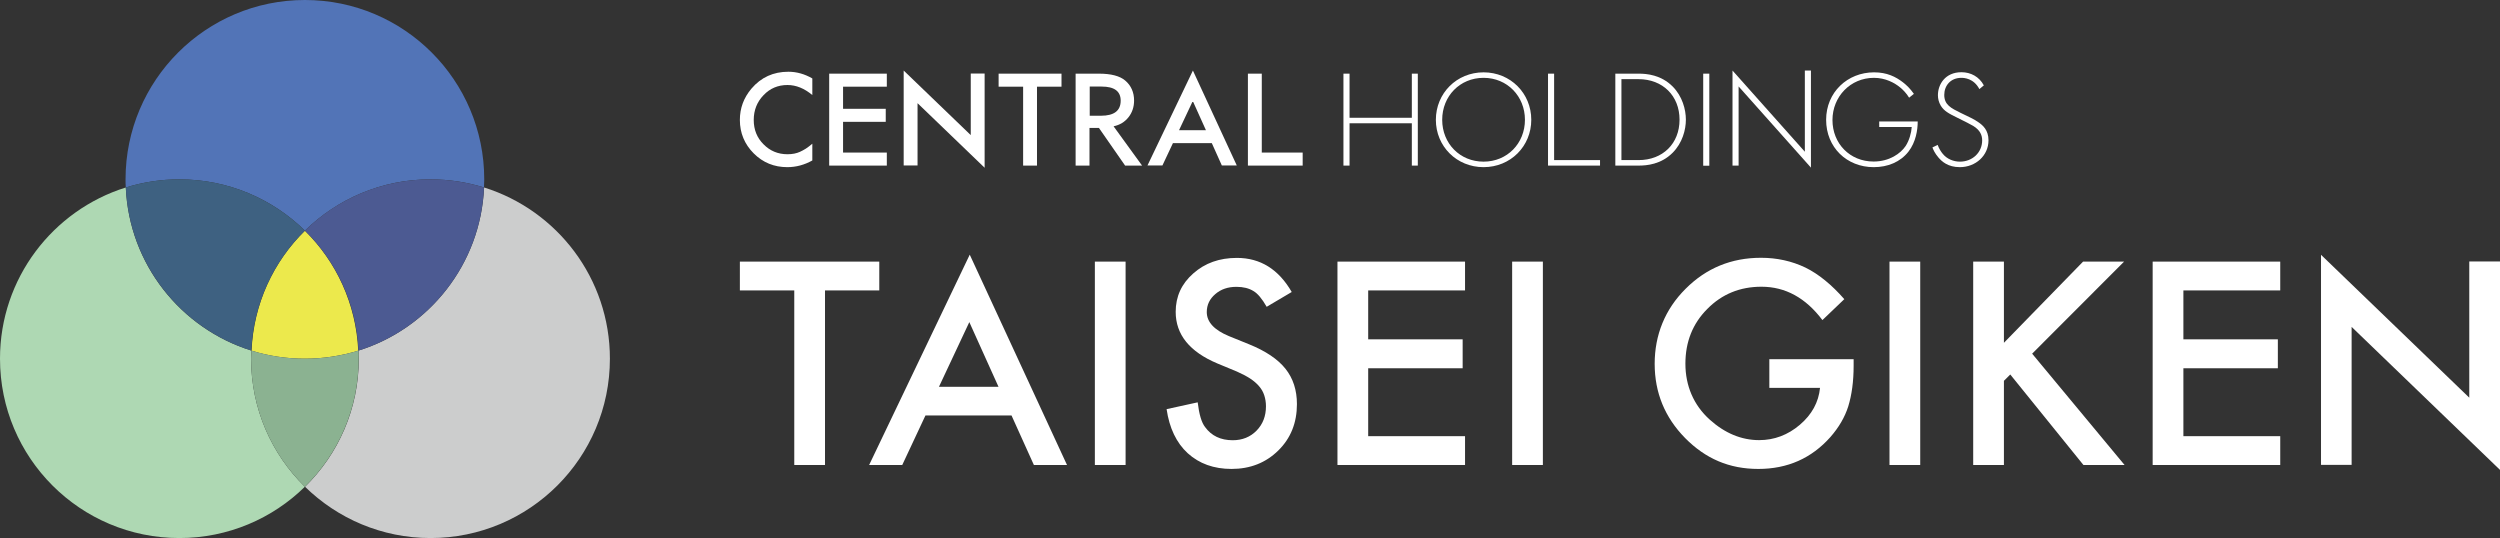 <?xml version="1.0" encoding="UTF-8"?><svg id="_イヤー_2" xmlns="http://www.w3.org/2000/svg" viewBox="0 0 209.09 45"><rect x="0" y="0" width="209.09" height="45" fill="#333333" stroke="none"/><defs><style>.cls-1{fill:#fff;}.cls-2{fill:#aed8b3;}.cls-3{fill:#ece94c;}.cls-4{fill:#3e6181;}.cls-5{fill:#cccdcd;}.cls-6{fill:#4c5a92;}.cls-7{fill:#5274b7;}.cls-8{fill:#8bb291;}</style></defs><g id="_字"><g><polygon class="cls-1" points="112.87 9.85 118.08 9.85 118.08 6.16 118.58 6.16 118.58 13.85 118.08 13.85 118.08 10.31 112.87 10.31 112.87 13.85 112.36 13.85 112.36 6.16 112.87 6.16 112.87 9.85"/><path class="cls-1" d="M128.07,10.02c0,2.22-1.74,3.96-3.99,3.96s-3.99-1.74-3.99-3.96,1.74-3.97,3.99-3.97,3.99,1.75,3.99,3.97m-.53,0c0-1.97-1.48-3.51-3.46-3.51s-3.46,1.53-3.46,3.51,1.48,3.5,3.46,3.5,3.46-1.53,3.46-3.5"/><polygon class="cls-1" points="129.98 6.16 129.98 13.39 133.82 13.39 133.82 13.85 129.47 13.85 129.47 6.16 129.98 6.16"/><path class="cls-1" d="M135.1,13.85V6.16h1.95c.68,0,1.87,.1,2.84,1.07,.82,.82,1.11,1.94,1.11,2.78s-.29,1.95-1.11,2.77c-.97,.97-2.16,1.07-2.84,1.07h-1.95Zm.51-.46h1.43c2.03,0,3.43-1.38,3.43-3.38s-1.41-3.39-3.43-3.39h-1.43v6.77Z"/><rect class="cls-1" x="142.45" y="6.16" width=".51" height="7.7"/><path class="cls-1" d="M157.16,10.16h3.23c0,.7-.15,1.72-.78,2.53-.68,.86-1.72,1.29-2.9,1.29-2.26,0-3.98-1.66-3.98-3.96s1.78-3.97,4.01-3.97c1.08,0,1.81,.37,2.41,.83,.32,.25,.61,.53,.92,.97l-.4,.32c-.22-.37-.53-.68-.74-.85-.48-.4-1.25-.81-2.2-.81-1.97,0-3.47,1.57-3.47,3.53s1.45,3.47,3.44,3.47c1.32,0,2.26-.67,2.68-1.3,.3-.46,.48-1.1,.51-1.59h-2.72v-.46Z"/><path class="cls-1" d="M165.55,7.46c-.47-.92-1.3-.95-1.51-.95-.91,0-1.43,.66-1.43,1.43,0,.83,.58,1.11,1.35,1.49,.76,.37,1.14,.53,1.53,.81,.33,.23,.82,.63,.82,1.49,0,1.29-1.08,2.25-2.4,2.25-.99,0-1.5-.47-1.79-.81-.3-.35-.43-.65-.5-.84l.44-.21c.1,.3,.3,.6,.42,.74,.35,.44,.91,.66,1.44,.66,1.04,0,1.86-.76,1.86-1.78,0-.42-.16-.85-.75-1.21-.22-.13-.67-.36-1.3-.67-.76-.37-1.14-.58-1.41-1.02-.17-.29-.24-.58-.24-.88,0-.89,.6-1.92,1.97-1.92,.77,0,1.48,.37,1.87,1.1l-.37,.31Z"/><polygon class="cls-1" points="74.17 7.25 70.51 7.25 70.51 9.1 74.08 9.1 74.08 10.19 70.51 10.19 70.51 12.76 74.17 12.76 74.17 13.85 69.35 13.85 69.35 6.16 74.17 6.16 74.17 7.25"/><polygon class="cls-1" points="105.53 6.16 105.53 12.76 108.95 12.76 108.95 13.85 104.37 13.85 104.37 6.16 105.53 6.16"/><path class="cls-1" d="M93.14,10.57l2.38,3.28h-1.42l-2.19-3.15h-.79v3.15h-1.16V6.16h1.94c1.02,0,1.75,.19,2.2,.57,.5,.42,.75,.99,.75,1.68,0,.54-.16,1.01-.47,1.4-.31,.39-.72,.64-1.23,.75m-2.02-.88h.95c1.1,0,1.65-.42,1.65-1.26,0-.79-.53-1.18-1.6-1.18h-.99v2.44Z"/><polygon class="cls-1" points="86.73 7.25 86.73 13.85 85.57 13.85 85.57 7.25 83.52 7.25 83.52 6.16 88.78 6.16 88.78 7.25 86.73 7.25"/><polygon class="cls-1" points="81.19 6.15 81.19 11.3 75.58 5.9 75.58 7.51 75.58 13.84 76.74 13.84 76.74 8.63 82.35 14.03 82.35 12.42 82.35 6.15 81.19 6.15"/><path class="cls-1" d="M99.77,5.9l-3.8,7.94h1.25l.88-1.87h3.25l.84,1.87h1.25l-3.67-7.94Zm-1.16,4.99l1.15-2.44,1.1,2.44h-2.25Z"/><path class="cls-1" d="M67.94,6.58v1.37c-.67-.56-1.36-.84-2.08-.84-.79,0-1.46,.28-2,.85-.54,.56-.82,1.25-.82,2.07s.27,1.49,.82,2.04c.54,.55,1.21,.83,2,.83,.41,0,.75-.07,1.04-.2,.16-.07,.32-.16,.5-.27,.17-.11,.35-.25,.54-.41v1.4c-.66,.37-1.36,.56-2.09,.56-1.1,0-2.04-.38-2.81-1.15-.77-.77-1.16-1.71-1.16-2.8,0-.98,.32-1.85,.97-2.62,.8-.94,1.83-1.41,3.09-1.41,.69,0,1.36,.19,2,.56"/><polygon class="cls-1" points="150.95 5.9 150.95 12.69 144.9 5.9 144.9 13.85 145.41 13.85 145.41 7.23 151.46 14.02 151.46 5.9 150.95 5.9"/><polygon class="cls-1" points="122.53 24.29 114.43 24.29 114.43 28.38 122.33 28.38 122.33 30.8 114.43 30.8 114.43 36.48 122.53 36.48 122.53 38.89 111.86 38.89 111.86 21.88 122.53 21.88 122.53 24.29"/><polygon class="cls-1" points="190.71 24.29 182.61 24.29 182.61 28.38 190.51 28.38 190.51 30.8 182.61 30.8 182.61 36.48 190.71 36.48 190.71 38.89 180.04 38.89 180.04 21.88 190.71 21.88 190.71 24.29"/><path class="cls-1" d="M148,30.04h7.03v.56c0,1.28-.15,2.41-.45,3.39-.29,.91-.79,1.76-1.49,2.56-1.58,1.78-3.59,2.67-6.03,2.67s-4.42-.86-6.12-2.58c-1.7-1.73-2.55-3.8-2.55-6.21s.86-4.56,2.59-6.28c1.73-1.73,3.83-2.59,6.3-2.59,1.33,0,2.57,.27,3.72,.82,1.1,.54,2.19,1.43,3.25,2.64l-1.83,1.75c-1.4-1.86-3.1-2.79-5.1-2.79-1.8,0-3.31,.62-4.53,1.86-1.22,1.22-1.83,2.75-1.83,4.58s.68,3.46,2.04,4.68c1.27,1.14,2.65,1.71,4.13,1.71,1.26,0,2.4-.43,3.4-1.28,1.01-.86,1.57-1.89,1.69-3.09h-4.24v-2.41Z"/><rect class="cls-1" x="91.57" y="21.88" width="2.57" height="17.01"/><rect class="cls-1" x="126.47" y="21.88" width="2.57" height="17.01"/><rect class="cls-1" x="158.03" y="21.88" width="2.57" height="17.01"/><polygon class="cls-1" points="167.6 28.67 174.22 21.88 177.65 21.88 169.96 29.58 177.69 38.89 174.25 38.89 168.13 31.32 167.6 31.85 167.6 38.89 165.03 38.89 165.03 21.88 167.6 21.88 167.6 28.67"/><path class="cls-1" d="M108.02,24.43l-2.08,1.23c-.39-.68-.76-1.12-1.11-1.32-.37-.23-.84-.35-1.42-.35-.71,0-1.3,.2-1.77,.61-.47,.4-.71,.9-.71,1.5,0,.83,.62,1.5,1.85,2.01l1.7,.69c1.38,.56,2.39,1.24,3.03,2.04,.64,.8,.96,1.79,.96,2.96,0,1.56-.52,2.86-1.56,3.88-1.05,1.03-2.35,1.54-3.91,1.54-1.48,0-2.7-.44-3.66-1.31-.95-.87-1.54-2.11-1.77-3.69l2.6-.57c.12,1,.32,1.69,.62,2.07,.53,.73,1.3,1.1,2.31,1.1,.8,0,1.47-.27,1.99-.8,.53-.54,.79-1.22,.79-2.04,0-.33-.05-.63-.14-.91-.09-.28-.23-.53-.43-.76-.19-.23-.45-.45-.75-.65-.31-.2-.68-.39-1.1-.58l-1.64-.68c-2.33-.98-3.49-2.42-3.49-4.32,0-1.28,.49-2.35,1.47-3.21,.98-.87,2.19-1.3,3.65-1.3,1.96,0,3.49,.95,4.59,2.86"/><polygon class="cls-1" points="69 24.29 69 38.89 66.43 38.89 66.43 24.29 61.88 24.29 61.88 21.88 73.54 21.88 73.54 24.29 69 24.29"/><polygon class="cls-1" points="206.52 21.87 206.52 33.26 194.12 21.31 194.12 24.87 194.12 38.88 196.68 38.88 196.68 27.34 209.09 39.3 209.09 35.73 209.09 21.87 206.52 21.87"/><path class="cls-1" d="M81.1,21.31l-8.41,17.58h2.77l1.94-4.14h7.2l1.87,4.14h2.77l-8.13-17.58Zm-2.57,11.04l2.54-5.41,2.44,5.41h-4.98Z"/><path class="cls-3" d="M25.5,19.3c-2.62,2.57-4.29,6.1-4.46,10.03,1.41,.44,2.91,.67,4.46,.67s3.05-.24,4.46-.67c-.18-3.92-1.84-7.45-4.46-10.03"/><path class="cls-5" d="M40.49,15.68c-.29,6.42-4.61,11.8-10.5,13.64,.01,.23,.02,.45,.02,.68,0,4.2-1.72,7.99-4.5,10.71,2.71,2.65,6.41,4.29,10.5,4.29,8.28,0,15-6.71,15-15,0-6.72-4.42-12.41-10.52-14.32"/><path class="cls-2" d="M10.52,15.68C4.42,17.59,0,23.28,0,30c0,8.29,6.71,15,15,15,4.09,0,7.8-1.64,10.5-4.29-2.78-2.72-4.5-6.52-4.5-10.71,0-.23,0-.45,.02-.68-5.89-1.84-10.22-7.21-10.5-13.64"/><path class="cls-8" d="M21.02,29.32c-.01,.23-.02,.45-.02,.68,0,4.2,1.72,7.99,4.5,10.71,2.78-2.72,4.5-6.52,4.5-10.71,0-.23,0-.45-.02-.68-1.42,.44-2.92,.68-4.48,.68s-3.07-.24-4.48-.68"/><path class="cls-7" d="M25.5,0c-8.28,0-15,6.72-15,15,0,.23,0,.45,.02,.68,1.42-.44,2.92-.68,4.48-.68,4.09,0,7.8,1.64,10.5,4.29,2.71-2.65,6.41-4.29,10.5-4.29,1.56,0,3.07,.24,4.48,.68,.01-.23,.02-.45,.02-.68,0-8.28-6.71-15-15-15"/><path class="cls-6" d="M36,15c-4.09,0-7.8,1.64-10.5,4.29,2.62,2.57,4.31,6.1,4.48,10.03,5.89-1.84,10.22-7.21,10.5-13.64-1.42-.44-2.92-.68-4.48-.68"/><path class="cls-4" d="M15,15c-1.56,0-3.07,.24-4.48,.68,.29,6.42,4.62,11.79,10.5,13.64,.18-3.92,1.86-7.45,4.48-10.03-2.71-2.65-6.41-4.29-10.5-4.29"/></g></g></svg>